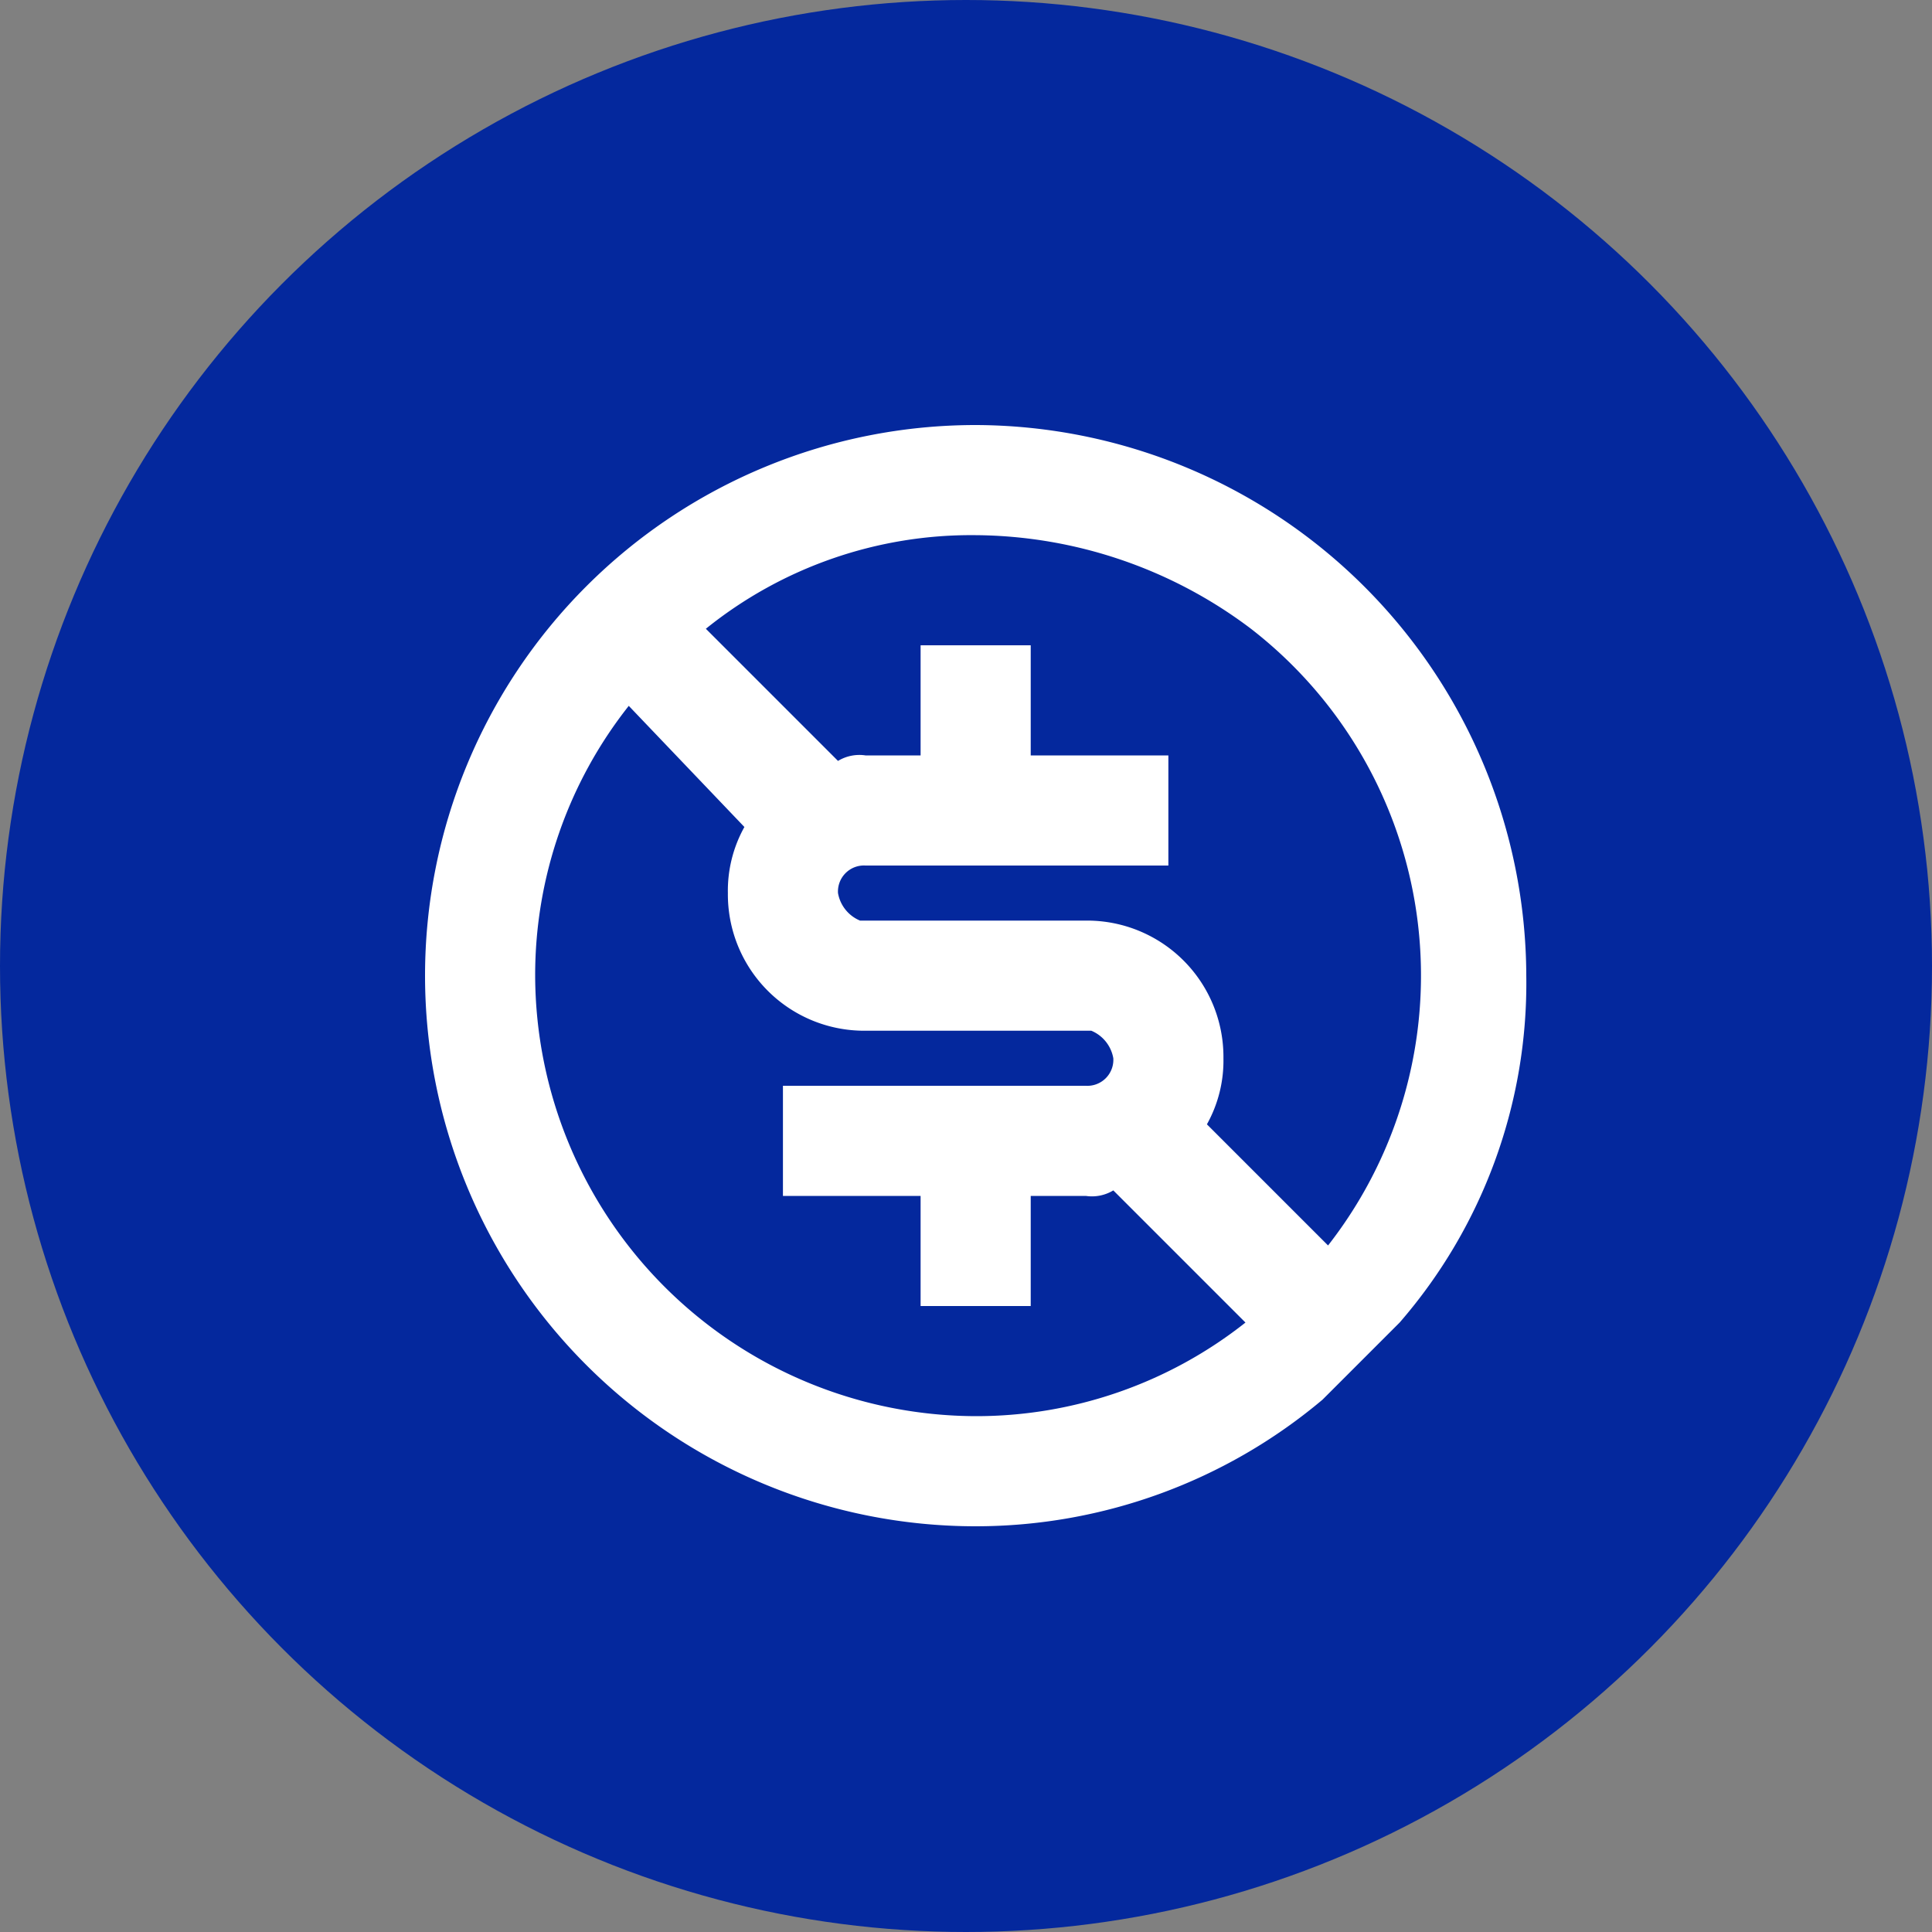 <svg xmlns="http://www.w3.org/2000/svg" width="100" height="100" viewBox="0 0 100 100">
  <rect x="0" y="0" width="100" height="100" fill="#808080" stroke="none"/>
  <g id="Group_249" data-name="Group 249" transform="translate(-244 -2680)">
    <circle id="Ellipse_12" data-name="Ellipse 12" cx="50" cy="50" r="50" transform="translate(244 2680)" fill="#04289D"/>
    <path id="no-money" d="M30.5,2A28.584,28.584,0,0,1,59,30.5a26.787,26.787,0,0,1-6.555,17.955l-3.99,3.99A27.88,27.88,0,0,1,30.5,59a28.5,28.5,0,0,1,0-57ZM7.7,30.5A22.867,22.867,0,0,0,30.5,53.3a22.461,22.461,0,0,0,13.965-4.845l-6.84-6.84A2.136,2.136,0,0,1,36.2,41.9H33.35v5.7h-5.7V41.9H20.525V36.2H36.2a1.346,1.346,0,0,0,1.425-1.425,1.894,1.894,0,0,0-1.14-1.425H24.8a7.056,7.056,0,0,1-7.125-7.125,6.77,6.77,0,0,1,.855-3.42l-5.985-6.27A22.461,22.461,0,0,0,7.7,30.5ZM30.5,7.7a21.878,21.878,0,0,0-13.965,4.845l6.84,6.84A2.136,2.136,0,0,1,24.8,19.1h2.85V13.4h5.7v5.7h7.125v5.7H24.8a1.346,1.346,0,0,0-1.425,1.425,1.894,1.894,0,0,0,1.14,1.425H36.2a7.056,7.056,0,0,1,7.125,7.125,6.77,6.77,0,0,1-.855,3.42l6.27,6.27a22.7,22.7,0,0,0-3.99-31.92A23.888,23.888,0,0,0,30.5,7.7Z" transform="translate(264 2700)" fill="#fff"/>
  </g>
</svg>

